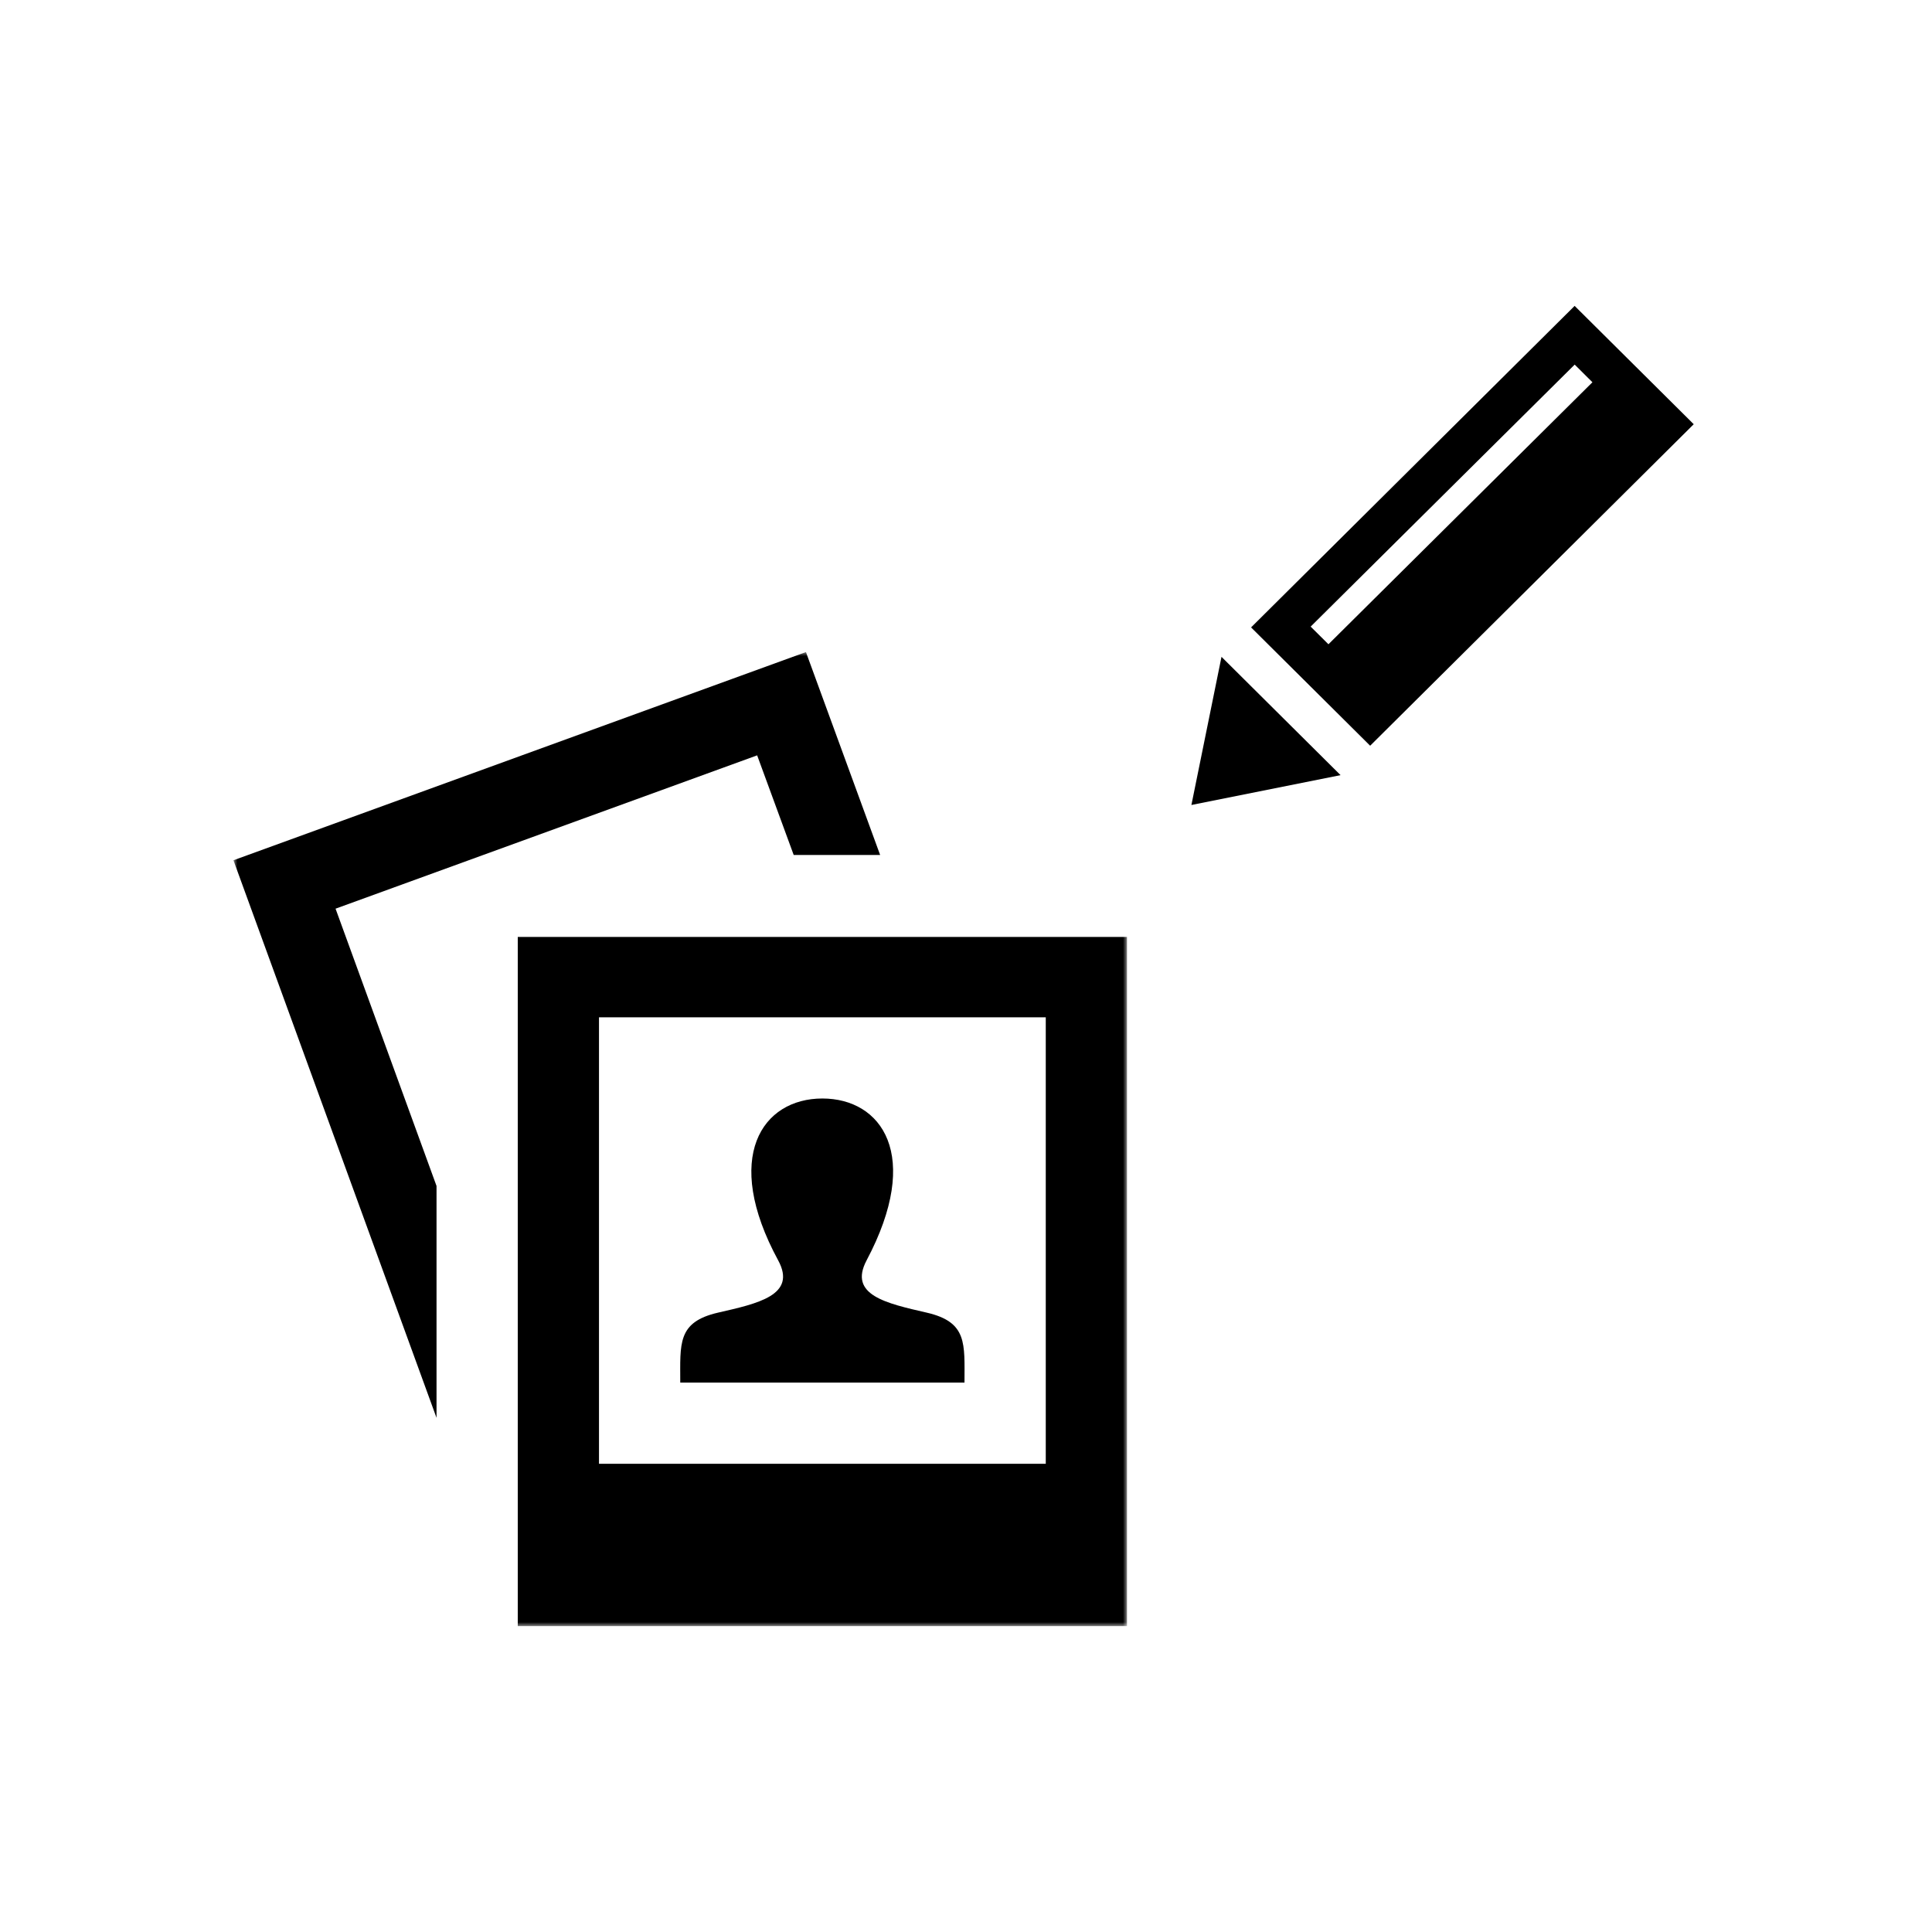 <svg width="240" height="240" viewBox="0 0 240 240" fill="none" xmlns="http://www.w3.org/2000/svg">
<path fill-rule="evenodd" clip-rule="evenodd" d="M148 100L166.528 96.29L151.739 81.594L148 100Z" fill="black"/>
<path fill-rule="evenodd" clip-rule="evenodd" d="M195.607 37.999L155.414 77.938L170.205 92.637L210.401 52.698L195.607 37.999ZM162.814 77.839L195.613 45.292L197.817 47.485L165.024 80.033L162.814 77.839Z" fill="black"/>
<mask id="mask0_3_59" style="mask-type:luminance" maskUnits="userSpaceOnUse" x="29" y="81" width="111" height="122">
<path fill-rule="evenodd" clip-rule="evenodd" d="M140 141.501V202H29V141.501V81.001H140V141.501Z" fill="white"/>
</mask>
<g mask="url(#mask0_3_59)">
<path fill-rule="evenodd" clip-rule="evenodd" d="M54.227 176.127L29 106.865L100.116 81.001L109.334 106.209H98.597L94.056 93.832L41.684 112.88L54.227 147.324V176.127ZM74.409 181.834H129.909V126.376H74.409V181.834ZM64.318 202.001H140V116.389H64.318V202.001ZM115.136 163.064C110.08 161.9 105.373 160.881 107.649 156.571C114.601 143.467 109.495 136.459 102.159 136.459C94.682 136.459 89.702 143.735 96.67 156.571C99.016 160.901 94.127 161.93 89.182 163.064C84.117 164.239 84.505 166.906 84.505 171.751H119.813C119.813 166.906 120.202 164.239 115.136 163.064Z" fill="black"/>
</g>
</svg>
